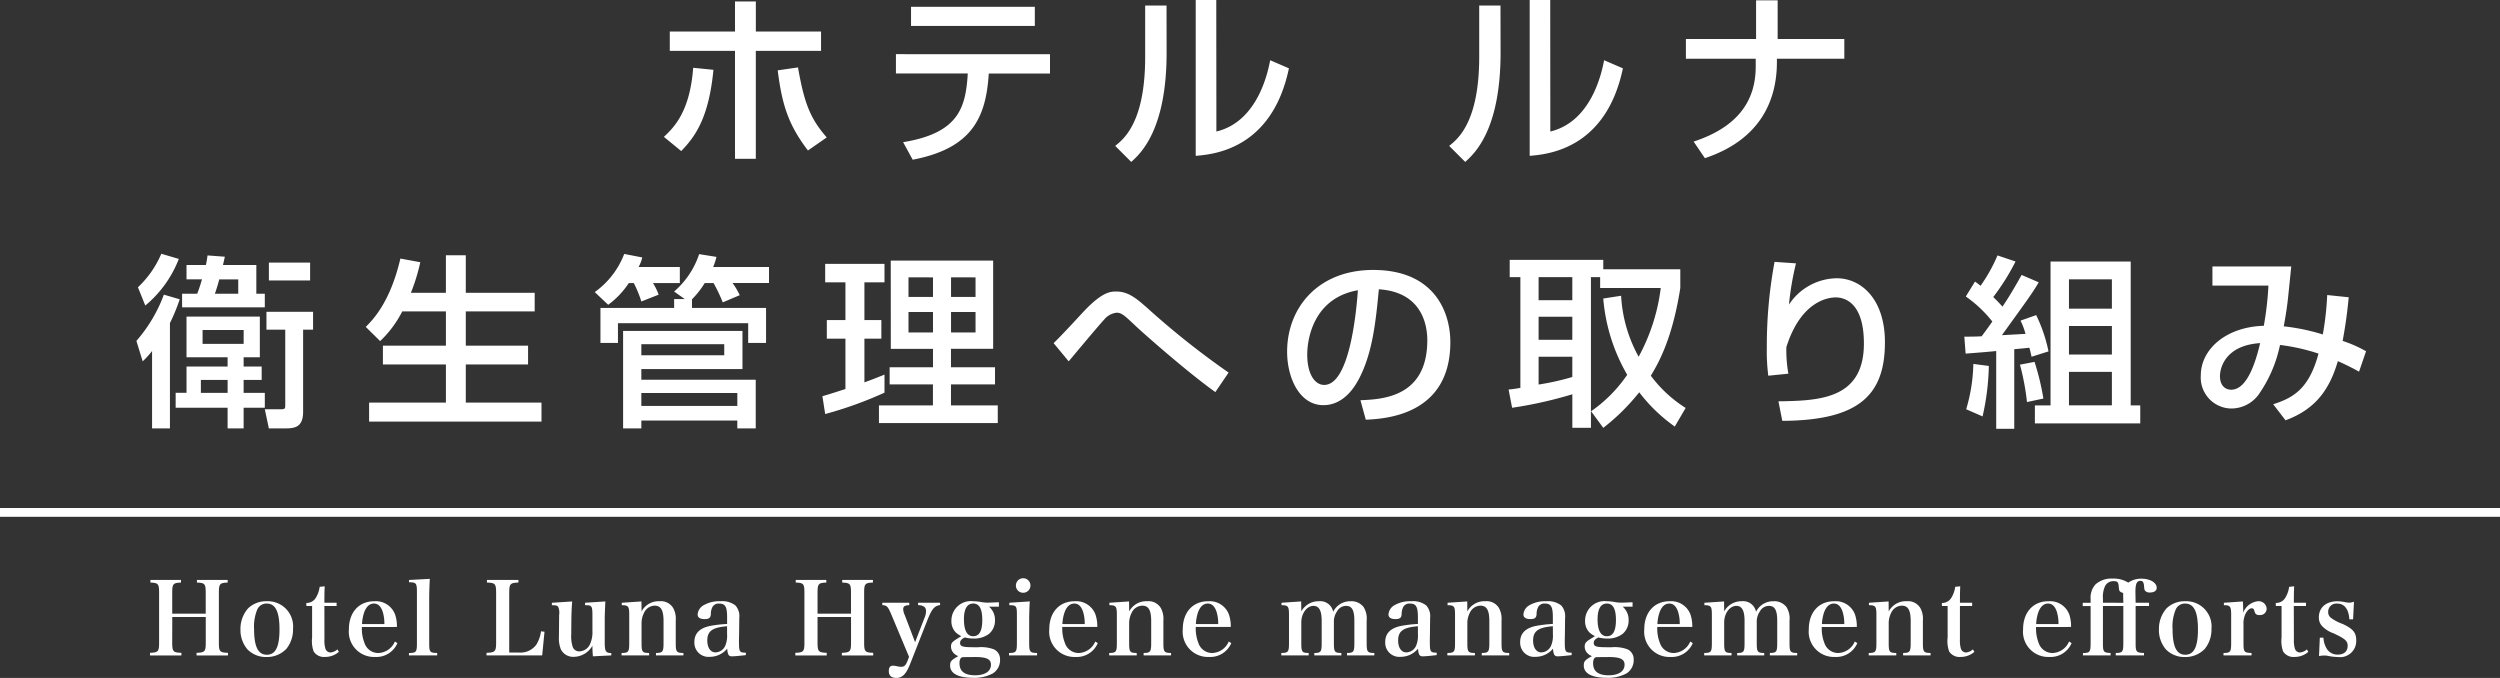 <svg xmlns="http://www.w3.org/2000/svg" width="285" height="77.281"><rect width="100%" height="100%" fill="#333333" stroke="none"/><g fill="#fff"><path data-name="パス 2296" d="M0 57.915h285v1H0Z"/><path data-name="パス 2295" d="M83.79.168v3.423h-7.434v2.205h7.434v12.306h2.373V5.796H93.6V3.591h-7.434V.168ZM77.658 17.22c1.638-1.68 3.15-3.843 3.675-9.261l-2.31-.231c-.378 5.04-2.2 6.8-3.339 7.875Zm11-9.2c.487 3.827 1.159 6.134 3.448 9.137l2.142-1.491c-1.932-2.2-2.583-4.032-3.276-7.98Zm15.2-7.245v2.184h14.112V.777Zm-1.722 5.4v2.2h8.19c-.231 3.948-1.071 6.8-7.371 7.833l1.092 2c6.762-1.3 8.358-4.788 8.673-9.828h6.98v-2.2ZM132.985.631h-2.436v5.838c.008 7.478-2.449 9.386-3.415 10.163l1.827 1.827c1.05-.945 4.032-3.633 4.032-12.453Zm5.67-.63h-2.344v17.765c2-.168 8.694-.735 10.626-9.975l-2.137-.924c-.21 1.071-1.3 6.972-6.132 8.127Zm32.4.63h-2.425v5.838c0 7.478-2.457 9.386-3.423 10.163l1.827 1.827c1.05-.945 4.032-3.633 4.032-12.453Zm5.67-.63h-2.341v17.765c2-.168 8.694-.735 10.626-9.975l-2.142-.924c-.21 1.071-1.3 6.972-6.132 8.127Zm15.467 4.446v2.247h7.959v.9c0 4.074-2.226 6.951-7.077 8.547l1.281 1.89c6.045-2.008 8.211-6.271 8.211-10.954v-.378h7.686V4.447h-7.6V.037h-2.459v4.41ZM25.946 40.731v1.05h-4.683v3h-1.239v1.7h5.922v2.356h1.827v-2.352h2.415v-1.7h-2.415v-1.47h2.058v-1.534h-2.058v-1.05h1.848V36.09h-8.358v4.641Zm-7.266-7.14a16.927 16.927 0 0 1-3.129 5.271l.714 2.331a9.968 9.968 0 0 0 1.071-1.176v8.82h2.037V36.825a20.168 20.168 0 0 0 1.113-2.709Zm2.583-3.381v1.637h1.764c-.294.987-.378 1.2-.546 1.638h-1.722v1.554h9.429v-1.553h-.966V30.21h-3.8c.042-.21.063-.273.21-.945l-1.974-.147c-.063.462-.1.714-.189 1.092Zm3.234 3.276c.126-.357.294-.861.5-1.638h2.163v1.638Zm5.88 2.058v2.037h2.142v8.547c0 .4 0 .525-.42.525h-1.911l.462 2.184h1.869c1.071 0 2.037-.126 2.037-1.89v-9.366h1.134v-2.034Zm-2.6 2.079v1.575h-4.683v-1.575Zm-1.827 5.691v1.47H22.9v-1.47Zm-9.387-8.484a12.952 12.952 0 0 0 3.822-5.313l-1.995-.588a11.341 11.341 0 0 1-2.667 3.822Zm14.091-4.893v2.037h4.7v-2.037Zm20.181 5.565v3.906h-7.182v2.139h7.182v4.35h-8.757v2.163H61.73v-2.163H53.1v-4.35h7.1v-2.139h-7.1v-3.906h7.854v-2.121H53.1v-4.284h-2.268v4.284h-3.99a22.118 22.118 0 0 0 1.071-3.486l-2.268-.42c-1.155 4.956-3.108 6.951-3.948 7.791l1.638 1.617a12.276 12.276 0 0 0 2.52-3.381Zm20.2 13.335h2.079v-.9h10.941v.9h2.1v-5.544H73.112v-1.218h11.529v-4.347H71.033Zm5.817-14.742v1.008h-8.4v3.99h1.995v-2.246h14.847v2.247h2.037v-3.99h-8.442v-.987a10.055 10.055 0 0 0 1.449-1.848h1.008a18.939 18.939 0 0 1 1.05 2.2l1.932-.819a8.039 8.039 0 0 0-.819-1.386h4.158v-1.823H81.3a7.791 7.791 0 0 0 .378-1.155l-1.974-.315a9.633 9.633 0 0 1-2.856 4.263l1.218.861Zm-3.738 5.145h9.45v1.26h-9.45Zm0 5.565h10.941v1.47H73.112Zm-.861-12.537a13.2 13.2 0 0 1 .861 2.1l1.974-.777a7.021 7.021 0 0 0-.651-1.323H77.5v-1.827h-4.7a4.739 4.739 0 0 0 .42-1.092l-2.058-.4a9.5 9.5 0 0 1-3.362 4.348l1.533 1.449a9.66 9.66 0 0 0 2.352-2.478Zm29.3 7.5h4.809v2.1h-4.942v1.953h4.935v2.394H100.2v2.016h13.545v-2.019h-5.334v-2.394h5.019v-1.953h-5.019v-2.1h4.809V29.706h-11.674Zm4.809-8.148v2.227h-2.793v-2.23Zm0 3.948v2.331h-2.793v-2.334Zm4.851-3.948v2.227h-2.793v-2.23Zm0 3.948v2.331h-2.793v-2.334ZM94.07 47.199a43.955 43.955 0 0 0 6.762-2.436v-2.058c-.987.4-1.575.63-2.289.882V38.61h1.932v-2.121h-1.932v-4.305h2.289v-2.1H94.07v2.1h2.31v4.305h-2.121v2.121h2.121v5.737c-1.89.609-2.037.651-2.625.819Zm45.99-4.725a92.822 92.822 0 0 1-9.3-7.392c-1.176-1.029-2.121-1.848-3.486-1.848-.693 0-1.638.021-3.864 2.415-1.008 1.092-2.6 2.814-3.3 3.465l1.722 2.079c.567-.672 3.36-4.032 4.032-4.746a2.142 2.142 0 0 1 1.449-.8c.567 0 .966.4 2.037 1.407 1.176 1.113 6.132 5.46 9.2 7.644Zm15.64 5.373c2.184-.1 9.639-.5 9.639-8.841 0-3.444-1.827-8.232-8.8-8.232-6.237 0-9.807 4.263-9.807 9.324 0 2.94 1.386 6.09 4.137 6.09 2.436 0 3.675-2.31 4.032-2.961 1.6-3 1.953-6.762 2.289-10.248 4.956.315 5.523 4.137 5.523 5.8 0 6.51-5.124 6.741-7.623 6.846Zm-.9-14.76c-.21 2.94-1.029 10.794-3.843 10.794-1.05 0-1.932-1.2-1.932-3.465.002-1.848.758-6.447 5.775-7.329Zm27.972.945a20.649 20.649 0 0 0 2.73 8.694 16.13 16.13 0 0 1-4.116 4.158l1.386 1.89a23.927 23.927 0 0 0 4.1-4.053 18.548 18.548 0 0 0 4.053 3.906l1.239-2.121a14.655 14.655 0 0 1-3.969-3.675c.819-1.365 2.436-4.095 3.36-10v-2.138h-8.781v-1.071h-10.668v1.974h1.218v12.621a12.947 12.947 0 0 1-1.344.189l.4 2.079a47.627 47.627 0 0 0 6.866-1.538v3.822h2.121V31.596h1.05v1.239h6.909a22.038 22.038 0 0 1-2.52 7.833 16.136 16.136 0 0 1-2-6.951Zm-3.528 2.079v2.625H175.4v-2.625Zm0 6.867a29.166 29.166 0 0 1-3.843.861v-3.171h3.843Zm0-11.382v2.625H175.4v-2.625Zm23.056-1.743a52.155 52.155 0 0 0-.882 9.807 21.585 21.585 0 0 0 .168 3.171l2.289-.231a15.369 15.369 0 0 1-.231-3.024c1.7-5.4 4.935-5.67 5.628-5.67 1.155 0 3.213.735 3.213 5.25 0 6.321-5 6.531-9.744 6.594l.441 2.226c8.8-.042 11.7-2.982 11.7-8.967 0-4.893-2.688-7.287-5.5-7.287a6.624 6.624 0 0 0-5.439 3 32.453 32.453 0 0 1 .8-4.7Zm31.462 16.359h-1.785v2.058h12.012v-2.058H242.9v-16.4h-9.138Zm6.993-14.365v3.34h-4.893v-3.34Zm0 5.313v3.255h-4.893v-3.254Zm0 5.229v3.822h-4.893V42.39Zm-16.674-2.078c1.386-.105 2.688-.21 3.486-.294v8.862h2.058v-9.072a48.537 48.537 0 0 0 1.722-.168c.126.441.147.567.252 1.029l1.932-.609a17.4 17.4 0 0 0-1.407-4.137l-1.785.63a7.462 7.462 0 0 1 .567 1.512c-.42.021-2.31.126-2.688.147 3.15-4.368 3.4-4.7 4.2-6.027l-1.953-.84c-.63 1.113-1.3 2.31-2.184 3.612-.21-.231-.462-.525-1.05-1.092a25.805 25.805 0 0 0 2.541-4.053l-2.058-.693a18.272 18.272 0 0 1-1.932 3.465 7.748 7.748 0 0 0-.63-.483l-1.05 1.7a14.186 14.186 0 0 1 3.024 2.856c-.693.987-1.029 1.428-1.218 1.68-.735.042-1.218.042-1.974.042Zm.882 1.176a19.335 19.335 0 0 1-.819 5.166l1.869.819a28.163 28.163 0 0 0 .714-5.754Zm5.313.084a27.957 27.957 0 0 1 .8 4.263l1.869-.4a28.179 28.179 0 0 0-1.008-4.179Zm35.024-7.938a33.172 33.172 0 0 1-.5 4.494 23.417 23.417 0 0 0-4.452-.924c.147-.8.378-2.121.5-3.36.294-2.814.315-3.129.357-3.465h-8.988v2.184h6.383a35.722 35.722 0 0 1-.525 4.578c-4.347.126-7.182 2.709-7.182 5.649a3.529 3.529 0 0 0 3.4 3.78 3.868 3.868 0 0 0 3.15-1.533 15.185 15.185 0 0 0 2.478-5.712 22.707 22.707 0 0 1 4.389.987c-1.092 4.095-2.961 5.061-5.166 5.775l1.407 1.827c3.549-1.3 5.061-3.675 5.964-6.741.882.378 1.89.9 2.415 1.2l.8-2.331a14.508 14.508 0 0 0-2.667-1.176c.252-1.428.441-2.457.693-4.977Zm-7.644 5.481c-.4 1.659-1.344 5.313-3.3 5.313-.693 0-1.281-.483-1.281-1.554.007-.966.637-3.507 4.585-3.759Z"/><path data-name="パス 2297" d="M19.639 70.335h3.818v2.887c0 1.058-.092 1.161-1.047 1.2v.3h3.576v-.3c-.943-.035-1.035-.138-1.035-1.2v-5.624c0-1.035.092-1.15 1-1.185v-.3h-3.5v.3c.909.035 1 .15 1 1.185v2.358h-3.818v-2.358c0-1.035.092-1.15 1-1.185v-.3h-3.485v.3c.9.035.989.15.989 1.185v5.624c0 1.058-.092 1.161-1.035 1.2v.3h3.576v-.3c-.954-.035-1.047-.138-1.047-1.2Zm7.774 1.426a3.393 3.393 0 0 0 .794 2.266 2.932 2.932 0 0 0 2.162.874 3.063 3.063 0 0 0 2.277-.932 3.5 3.5 0 0 0 .759-2.277 2.88 2.88 0 0 0-2.979-3.151 2.959 2.959 0 0 0-2.15.817 3.545 3.545 0 0 0-.863 2.403Zm1.552-.057a5.08 5.08 0 0 1 .368-2.231 1.139 1.139 0 0 1 1.069-.667c1 0 1.461.92 1.461 2.933s-.449 2.9-1.449 2.9-1.448-.946-1.448-2.935Zm8.016-2.622h1.392v-.368h-1.392c0-1.046.011-1.4.035-1.874l-.575.057a3.122 3.122 0 0 1-.425 1.23 1.222 1.222 0 0 1-1.092.61v.345h.656v3.588a3.526 3.526 0 0 0 .173 1.587 1.385 1.385 0 0 0 1.3.633 2.36 2.36 0 0 0 1.576-.575l-.161-.288a1.367 1.367 0 0 1-.805.357.623.623 0 0 1-.563-.425 3.175 3.175 0 0 1-.115-1.035Zm8.269 2.392a4.206 4.206 0 0 0-.207-1.414 2.342 2.342 0 0 0-2.381-1.518c-1.748 0-2.887 1.265-2.887 3.2a2.879 2.879 0 0 0 3 3.151 2.6 2.6 0 0 0 2.53-1.576l-.287-.184a2.134 2.134 0 0 1-1.9 1.311 1.654 1.654 0 0 1-1.564-1.138 4.5 4.5 0 0 1-.3-1.829Zm-3.979-.334a4.862 4.862 0 0 1 .242-1.322c.242-.667.621-1.012 1.116-1.012.449 0 .771.288.989.9a4.49 4.49 0 0 1 .2 1.438Zm5.347 3.577h3.22v-.276c-.84-.023-.909-.1-.909-1.15v-4.944c0-.771.023-1.507.069-2.358l-2.369.127v.264c.816 0 .9.1.9 1.116v5.8c0 1.047-.069 1.127-.908 1.15Zm8.843 0h6.348l.265-2.7-.4-.046a3.872 3.872 0 0 1-.54 1.53 2.244 2.244 0 0 1-2.024.885h-1.058V67.61c0-1.047.092-1.161 1.047-1.2v-.3h-3.588v.3c.954.035 1.047.15 1.047 1.2v5.612c0 1.046-.1 1.161-1.092 1.2Zm14.226 0v-.265c-.632-.012-.747-.2-.747-1.2v-2.388c0-.724 0-.724.069-2.3l-2.311.149v.276c.483.011.552.034.667.127.126.126.172.357.172.989v1.817a3.243 3.243 0 0 1-.218 1.368 1.392 1.392 0 0 1-1.242.966.774.774 0 0 1-.805-.564 3.915 3.915 0 0 1-.149-1.4v-.218l.011-1.219c.011-1.024.035-1.461.092-2.289l-2.312.149v.276c.517.011.609.046.713.184a1.606 1.606 0 0 1 .127.839c0 .035-.012.057-.012.092l-.023 2.323v.161a3.308 3.308 0 0 0 .218 1.426 1.559 1.559 0 0 0 1.483.863 2.49 2.49 0 0 0 2.116-1.265 11.3 11.3 0 0 0 .058 1.207Zm3.438-6.153-2.243.149v.276c.759.011.851.138.851 1.115v3.186c0 1.024-.08 1.139-.874 1.15v.277H74v-.276c-.782-.012-.863-.115-.863-1.15v-2.3a2.671 2.671 0 0 1 .311-1.184 1.359 1.359 0 0 1 1.184-.76c.713 0 1.012.517 1.012 1.759v2.484c0 1.012-.092 1.139-.863 1.15v.277h3.128v-.276c-.793-.012-.874-.127-.874-1.15v-2.553a2.55 2.55 0 0 0-.287-1.415 1.633 1.633 0 0 0-1.564-.782 2.2 2.2 0 0 0-2.047 1.161Zm11.9 5.842c-.736-.011-.782-.08-.782-1.345 0-.081 0-.3.012-.621l.012-1 .011-1a1.814 1.814 0 0 0-.448-1.426 2.449 2.449 0 0 0-1.7-.471 3.524 3.524 0 0 0-1.886.437 1.318 1.318 0 0 0-.713 1.07c0 .345.276.529.805.529.483 0 .679-.149.7-.563a1.733 1.733 0 0 1 .184-.816.794.794 0 0 1 .771-.391c.69 0 .9.357.9 1.576v.747a13.986 13.986 0 0 0-1.891.215c-1.23.241-1.84.851-1.84 1.84a1.611 1.611 0 0 0 1.774 1.691 2.559 2.559 0 0 0 1.966-.931c.057.7.172.874.54.874.3 0 .909-.058 1.587-.138Zm-2.139-2.127a2.941 2.941 0 0 1-.207 1.334 1.252 1.252 0 0 1-1.116.759c-.563 0-.931-.54-.931-1.357 0-1.069.587-1.495 2.254-1.622ZM93.2 70.335h3.818v2.887c0 1.058-.092 1.161-1.047 1.2v.3h3.576v-.3c-.943-.035-1.035-.138-1.035-1.2v-5.624c0-1.035.092-1.15 1-1.185v-.3h-3.5v.3c.908.035 1 .15 1 1.185v2.358H93.2v-2.358c0-1.035.092-1.15 1-1.185v-.3h-3.485v.3c.9.035.989.15.989 1.185v5.624c0 1.058-.092 1.161-1.035 1.2v.3h3.576v-.3c-.945-.039-1.045-.142-1.045-1.2Zm11.121 2.875-1.184-3.105a1.776 1.776 0 0 1-.173-.667c0-.31.2-.437.69-.448v-.276h-3.07v.265c.541.046.644.173 1.035 1.093l2.013 4.807-.173.46c-.218.529-.38.678-.736.678a2.177 2.177 0 0 1-.479-.07 2.29 2.29 0 0 0-.46-.058c-.3 0-.46.207-.46.6 0 .529.287.794.84.794.713 0 1.127-.425 1.6-1.61l1.955-4.968c.518-1.3.805-1.633 1.449-1.725v-.265h-2.507v.265c.644.035.909.242.909.713a2.089 2.089 0 0 1-.2.8Zm6.659.575c-1.254 0-1.53-.092-1.53-.495 0-.253.138-.414.529-.621a4.083 4.083 0 0 0 1.023.127 2.811 2.811 0 0 0 1.736-.529 1.966 1.966 0 0 0 .69-1.564 1.959 1.959 0 0 0-.678-1.541h1.127v-.506c-.805.035-1.208.046-1.23.046a4.186 4.186 0 0 1-.794-.069 5.112 5.112 0 0 0-.908-.092 2.216 2.216 0 0 0-2.484 2.22 1.823 1.823 0 0 0 .472 1.311 2.53 2.53 0 0 0 .655.448l-.586.368c-.472.3-.587.471-.587.817a1.1 1.1 0 0 0 .311.759 1.382 1.382 0 0 0 .518.334c-.817.46-.931.6-.931 1.081 0 .9.943 1.392 2.622 1.392a4.392 4.392 0 0 0 2.254-.506 1.773 1.773 0 0 0 .816-1.53 1.25 1.25 0 0 0-.69-1.208 4.208 4.208 0 0 0-1.815-.242Zm-1.093-3.174c0-1.185.357-1.806 1.058-1.806s1.035.609 1.035 1.874c0 1.242-.333 1.852-1.035 1.852s-1.054-.678-1.054-1.92Zm1.277 4.29c1.3 0 1.805.242 1.805.874 0 .759-.69 1.207-1.817 1.207-1.184 0-1.771-.46-1.771-1.369 0-.414.115-.644.368-.7Zm3.9-6.187v.276c.805.011.862.092.862 1.115v3.186c0 1.024-.08 1.139-.9 1.15v.276h3.2v-.276c-.817-.012-.9-.127-.9-1.15v-2.5c0-.736.023-1.541.069-2.231Zm.747-1.967a.825.825 0 0 0 .828.828.825.825 0 0 0 .831-.828.825.825 0 0 0-.828-.828.825.825 0 0 0-.828.828Zm9.281 4.727a4.206 4.206 0 0 0-.207-1.414 2.342 2.342 0 0 0-2.381-1.518c-1.748 0-2.886 1.265-2.886 3.2a2.879 2.879 0 0 0 3 3.151 2.6 2.6 0 0 0 2.53-1.576l-.288-.184a2.134 2.134 0 0 1-1.9 1.311 1.654 1.654 0 0 1-1.56-1.142 4.5 4.5 0 0 1-.3-1.829Zm-3.979-.334a4.863 4.863 0 0 1 .242-1.322c.241-.667.621-1.012 1.115-1.012.448 0 .771.288.989.9a4.49 4.49 0 0 1 .2 1.438Zm7.6-2.576-2.243.149v.276c.759.011.851.138.851 1.115v3.186c0 1.024-.081 1.139-.874 1.15v.277h3.139v-.276c-.782-.012-.863-.115-.863-1.15v-2.3a2.671 2.671 0 0 1 .311-1.184 1.359 1.359 0 0 1 1.19-.76c.713 0 1.012.517 1.012 1.759v2.484c0 1.012-.092 1.139-.863 1.15v.277h3.127v-.276c-.793-.012-.874-.127-.874-1.15v-2.553a2.55 2.55 0 0 0-.287-1.415 1.633 1.633 0 0 0-1.564-.782 2.2 2.2 0 0 0-2.047 1.161Zm11.596 2.91a4.206 4.206 0 0 0-.209-1.415 2.342 2.342 0 0 0-2.378-1.518c-1.748 0-2.886 1.265-2.886 3.2a2.879 2.879 0 0 0 3 3.151 2.6 2.6 0 0 0 2.53-1.576l-.288-.184a2.134 2.134 0 0 1-1.9 1.311 1.654 1.654 0 0 1-1.56-1.141 4.5 4.5 0 0 1-.3-1.829Zm-3.979-.334a4.863 4.863 0 0 1 .241-1.322c.241-.667.621-1.012 1.115-1.012.449 0 .771.288.989.9a4.49 4.49 0 0 1 .2 1.438Zm12.006-2.576-2.243.149v.276c.759.011.851.138.851 1.1v3.2c0 1.035-.081 1.139-.874 1.15v.278h3.117v-.276c-.759-.012-.84-.115-.84-1.15v-2.334c0-1.035.633-1.886 1.391-1.886.633 0 .932.541.932 1.691v2.53c0 1.024-.081 1.139-.839 1.15v.275h3.082v-.276c-.77-.012-.851-.127-.851-1.15v-2.427a2.032 2.032 0 0 1 .356-1.161 1.178 1.178 0 0 1 1.024-.633c.679 0 .955.483.955 1.7v2.518c0 1.024-.08 1.139-.84 1.15v.279h3.116v-.276c-.793-.012-.874-.127-.874-1.15v-2.53a2.459 2.459 0 0 0-.345-1.552 1.737 1.737 0 0 0-1.495-.667 2.15 2.15 0 0 0-1.977 1.205 1.5 1.5 0 0 0-1.633-1.206 2.239 2.239 0 0 0-2 1.161Zm15.445 5.842c-.736-.011-.781-.08-.781-1.345 0-.081 0-.3.011-.621l.011-1 .011-1a1.814 1.814 0 0 0-.448-1.426 2.449 2.449 0 0 0-1.7-.471 3.524 3.524 0 0 0-1.885.435 1.318 1.318 0 0 0-.713 1.07c0 .345.276.529.8.529.483 0 .679-.149.7-.563a1.733 1.733 0 0 1 .184-.816.794.794 0 0 1 .771-.391c.69 0 .9.357.9 1.576v.747a13.986 13.986 0 0 0-1.886.219c-1.23.241-1.84.851-1.84 1.84a1.611 1.611 0 0 0 1.771 1.689 2.559 2.559 0 0 0 1.966-.931c.058.7.173.874.541.874.3 0 .908-.058 1.587-.138Zm-2.139-2.127a2.941 2.941 0 0 1-.207 1.334 1.252 1.252 0 0 1-1.115.759c-.564 0-.932-.54-.932-1.357 0-1.069.587-1.495 2.254-1.622Zm5.623-3.715-2.243.149v.276c.759.011.851.138.851 1.115v3.186c0 1.024-.08 1.139-.874 1.15v.277h3.139v-.276c-.782-.012-.862-.115-.862-1.15v-2.3a2.671 2.671 0 0 1 .31-1.184 1.359 1.359 0 0 1 1.186-.76c.713 0 1.012.517 1.012 1.759v2.484c0 1.012-.092 1.139-.863 1.15v.277h3.128v-.276c-.794-.012-.874-.127-.874-1.15v-2.553a2.55 2.55 0 0 0-.288-1.415 1.633 1.633 0 0 0-1.564-.782 2.2 2.2 0 0 0-2.047 1.161Zm11.9 5.842c-.736-.011-.782-.08-.782-1.345 0-.081 0-.3.012-.621l.012-1 .011-1a1.814 1.814 0 0 0-.448-1.426 2.449 2.449 0 0 0-1.7-.471 3.524 3.524 0 0 0-1.886.437 1.318 1.318 0 0 0-.714 1.067c0 .345.276.529.8.529.483 0 .679-.149.7-.563a1.733 1.733 0 0 1 .184-.816.794.794 0 0 1 .771-.391c.69 0 .9.357.9 1.576v.747a13.986 13.986 0 0 0-1.886.219c-1.23.241-1.84.851-1.84 1.84a1.611 1.611 0 0 0 1.774 1.69 2.559 2.559 0 0 0 1.967-.931c.057.7.172.874.54.874.3 0 .909-.058 1.587-.138Zm-2.137-2.127a2.941 2.941 0 0 1-.207 1.334 1.252 1.252 0 0 1-1.116.759c-.563 0-.931-.54-.931-1.357 0-1.069.587-1.495 2.254-1.622Zm6.187 1.506c-1.254 0-1.53-.092-1.53-.495 0-.253.138-.414.529-.621a4.083 4.083 0 0 0 1.023.127 2.811 2.811 0 0 0 1.736-.529 1.966 1.966 0 0 0 .69-1.564 1.959 1.959 0 0 0-.679-1.541h1.127v-.506c-.805.035-1.208.046-1.23.046a4.186 4.186 0 0 1-.793-.069 5.112 5.112 0 0 0-.909-.092 2.216 2.216 0 0 0-2.479 2.22 1.823 1.823 0 0 0 .472 1.311 2.53 2.53 0 0 0 .655.448l-.586.368c-.472.3-.587.471-.587.817a1.1 1.1 0 0 0 .311.759 1.382 1.382 0 0 0 .518.334c-.817.46-.931.6-.931 1.081 0 .9.943 1.392 2.622 1.392a4.392 4.392 0 0 0 2.254-.506 1.773 1.773 0 0 0 .812-1.531 1.25 1.25 0 0 0-.69-1.207 4.208 4.208 0 0 0-1.817-.242Zm-1.092-3.174c0-1.185.357-1.806 1.058-1.806s1.035.609 1.035 1.874c0 1.242-.333 1.852-1.035 1.852s-1.058-.678-1.058-1.92Zm1.277 4.29c1.3 0 1.8.246 1.8.874 0 .759-.69 1.207-1.817 1.207-1.185 0-1.771-.46-1.771-1.369 0-.414.115-.644.368-.7Zm9.522-3.427a4.206 4.206 0 0 0-.207-1.414 2.342 2.342 0 0 0-2.38-1.518c-1.748 0-2.887 1.265-2.887 3.2a2.879 2.879 0 0 0 3 3.151 2.6 2.6 0 0 0 2.53-1.576l-.287-.184a2.134 2.134 0 0 1-1.9 1.311 1.654 1.654 0 0 1-1.561-1.142 4.5 4.5 0 0 1-.3-1.829Zm-3.979-.334a4.863 4.863 0 0 1 .242-1.322c.242-.667.621-1.012 1.116-1.012.448 0 .771.288.989.9a4.49 4.49 0 0 1 .2 1.438Zm7.6-2.576-2.243.15v.276c.759.011.851.138.851 1.1v3.2c0 1.035-.08 1.139-.874 1.15v.277h3.117v-.276c-.759-.012-.84-.115-.84-1.15v-2.334c0-1.035.632-1.886 1.392-1.886.632 0 .931.541.931 1.691v2.53c0 1.024-.081 1.139-.84 1.15v.275h3.082v-.276c-.771-.012-.851-.127-.851-1.15v-2.427a2.032 2.032 0 0 1 .357-1.161 1.178 1.178 0 0 1 1.023-.633c.679 0 .955.483.955 1.7v2.518c0 1.024-.081 1.139-.84 1.15v.279h3.116v-.276c-.793-.012-.874-.127-.874-1.15v-2.53a2.459 2.459 0 0 0-.345-1.552 1.737 1.737 0 0 0-1.5-.667 2.15 2.15 0 0 0-1.971 1.205 1.5 1.5 0 0 0-1.633-1.207 2.239 2.239 0 0 0-2 1.161Zm15.135 2.91a4.206 4.206 0 0 0-.207-1.414 2.342 2.342 0 0 0-2.381-1.519c-1.748 0-2.887 1.265-2.887 3.2a2.879 2.879 0 0 0 3 3.151 2.6 2.6 0 0 0 2.53-1.576l-.287-.184a2.134 2.134 0 0 1-1.9 1.311 1.654 1.654 0 0 1-1.564-1.138 4.5 4.5 0 0 1-.3-1.829Zm-3.978-.334a4.862 4.862 0 0 1 .242-1.322c.242-.667.621-1.012 1.116-1.012.449 0 .771.288.989.9a4.49 4.49 0 0 1 .2 1.438Zm7.6-2.576-2.243.149v.276c.759.011.851.138.851 1.115v3.186c0 1.024-.08 1.139-.874 1.15v.277h3.14v-.276c-.782-.012-.863-.115-.863-1.15v-2.3a2.671 2.671 0 0 1 .311-1.184 1.359 1.359 0 0 1 1.185-.76c.713 0 1.012.517 1.012 1.759v2.484c0 1.012-.092 1.139-.863 1.15v.277h3.128v-.276c-.793-.012-.874-.127-.874-1.15v-2.553a2.55 2.55 0 0 0-.287-1.415 1.633 1.633 0 0 0-1.564-.782 2.2 2.2 0 0 0-2.047 1.161Zm8.13.517h1.392v-.368h-1.391c0-1.046.011-1.4.035-1.874l-.575.057a3.122 3.122 0 0 1-.425 1.23 1.222 1.222 0 0 1-1.092.61v.345h.656v3.588a3.526 3.526 0 0 0 .17 1.588 1.385 1.385 0 0 0 1.3.633 2.36 2.36 0 0 0 1.576-.575l-.162-.288a1.367 1.367 0 0 1-.805.357.623.623 0 0 1-.563-.425 3.175 3.175 0 0 1-.115-1.035Zm12.67 2.393a4.206 4.206 0 0 0-.2-1.415 2.342 2.342 0 0 0-2.381-1.518c-1.748 0-2.887 1.265-2.887 3.2a2.879 2.879 0 0 0 3 3.151 2.6 2.6 0 0 0 2.53-1.576l-.287-.184a2.134 2.134 0 0 1-1.9 1.311 1.654 1.654 0 0 1-1.564-1.138 4.5 4.5 0 0 1-.3-1.829Zm-3.979-.334a4.862 4.862 0 0 1 .242-1.322c.242-.667.621-1.012 1.116-1.012.449 0 .771.288.989.9a4.49 4.49 0 0 1 .2 1.438Zm7.613-2.059h2.323v4.209c0 1.024-.08 1.139-.862 1.15v.277h3.22v-.276c-.886-.035-.955-.115-.955-1.15v-4.209h1.53v-.368h-1.53c-.011-.678-.023-1.012-.023-1.23 0-.931.149-1.265.575-1.265.276 0 .38.161.414.667.023.287.046.368.115.46a.687.687 0 0 0 .541.2c.494 0 .782-.2.782-.54 0-.587-.759-1.035-1.725-1.035a2.548 2.548 0 0 0-1.518.448 3.119 3.119 0 0 0-1.771-.46 2.745 2.745 0 0 0-1.932.633 2.187 2.187 0 0 0-.587 1.668v.46h-.9v.368h.9v4.209c0 1.024-.08 1.139-.874 1.15v.27h3.151v-.276c-.805-.035-.874-.115-.874-1.15Zm0-.368v-.506A2.873 2.873 0 0 1 240 66.77a1.069 1.069 0 0 1 .989-.517c.414 0 .518.126.552.679.035.357.057.437.2.54a.651.651 0 0 0 .3.115v.23c0 .126.011.609.023.9Zm6.382 3.048a3.393 3.393 0 0 0 .794 2.266 2.932 2.932 0 0 0 2.162.874 3.063 3.063 0 0 0 2.277-.932 3.5 3.5 0 0 0 .759-2.277 2.88 2.88 0 0 0-2.979-3.151 2.959 2.959 0 0 0-2.15.817 3.545 3.545 0 0 0-.859 2.403Zm1.552-.057a5.08 5.08 0 0 1 .368-2.231 1.139 1.139 0 0 1 1.069-.667c1 0 1.461.92 1.461 2.933s-.449 2.9-1.449 2.9-1.444-.946-1.444-2.935Zm5.854-2.99v.276c.725 0 .828.138.828 1.115v3.186c0 1.024-.081 1.139-.874 1.15v.276h3.2v-.276c-.851-.035-.92-.115-.92-1.15v-2.128a2.593 2.593 0 0 1 .276-1.277c.2-.333.425-.529.644-.54h.023c.184 0 .242.08.333.4a.474.474 0 0 0 .541.368.741.741 0 0 0 .828-.7.908.908 0 0 0-.978-.874 2.045 2.045 0 0 0-1.7 1.3v-.345c0-.23-.011-.495-.035-.931Zm7.969.368h1.392v-.368H261.5c0-1.046.011-1.4.035-1.874l-.575.057a3.122 3.122 0 0 1-.425 1.23 1.222 1.222 0 0 1-1.092.61v.345h.656v3.588a3.526 3.526 0 0 0 .173 1.587 1.385 1.385 0 0 0 1.3.633 2.36 2.36 0 0 0 1.576-.575l-.161-.288a1.367 1.367 0 0 1-.805.357.623.623 0 0 1-.563-.425 3.175 3.175 0 0 1-.115-1.035Zm2.875 5.716a2.438 2.438 0 0 1 .586-.069 2.514 2.514 0 0 1 .414.035 5.986 5.986 0 0 0 1.173.138 1.838 1.838 0 0 0 2.07-1.921c0-.862-.38-1.311-1.552-1.852a5.05 5.05 0 0 1-1.288-.667.808.808 0 0 1-.356-.7.931.931 0 0 1 1.023-.954c.828 0 1.311.621 1.392 1.794h.425l.1-2.013a1.511 1.511 0 0 1-.552.115 2.6 2.6 0 0 1-.506-.069 5.467 5.467 0 0 0-.816-.092c-1.3 0-2.128.713-2.128 1.829a1.413 1.413 0 0 0 .4 1.035 3.289 3.289 0 0 0 1.249.78c1.334.621 1.633.874 1.633 1.438 0 .632-.425 1-1.127 1a1.428 1.428 0 0 1-1.288-.725 2.7 2.7 0 0 1-.345-1.208h-.414Z"/></g></svg>